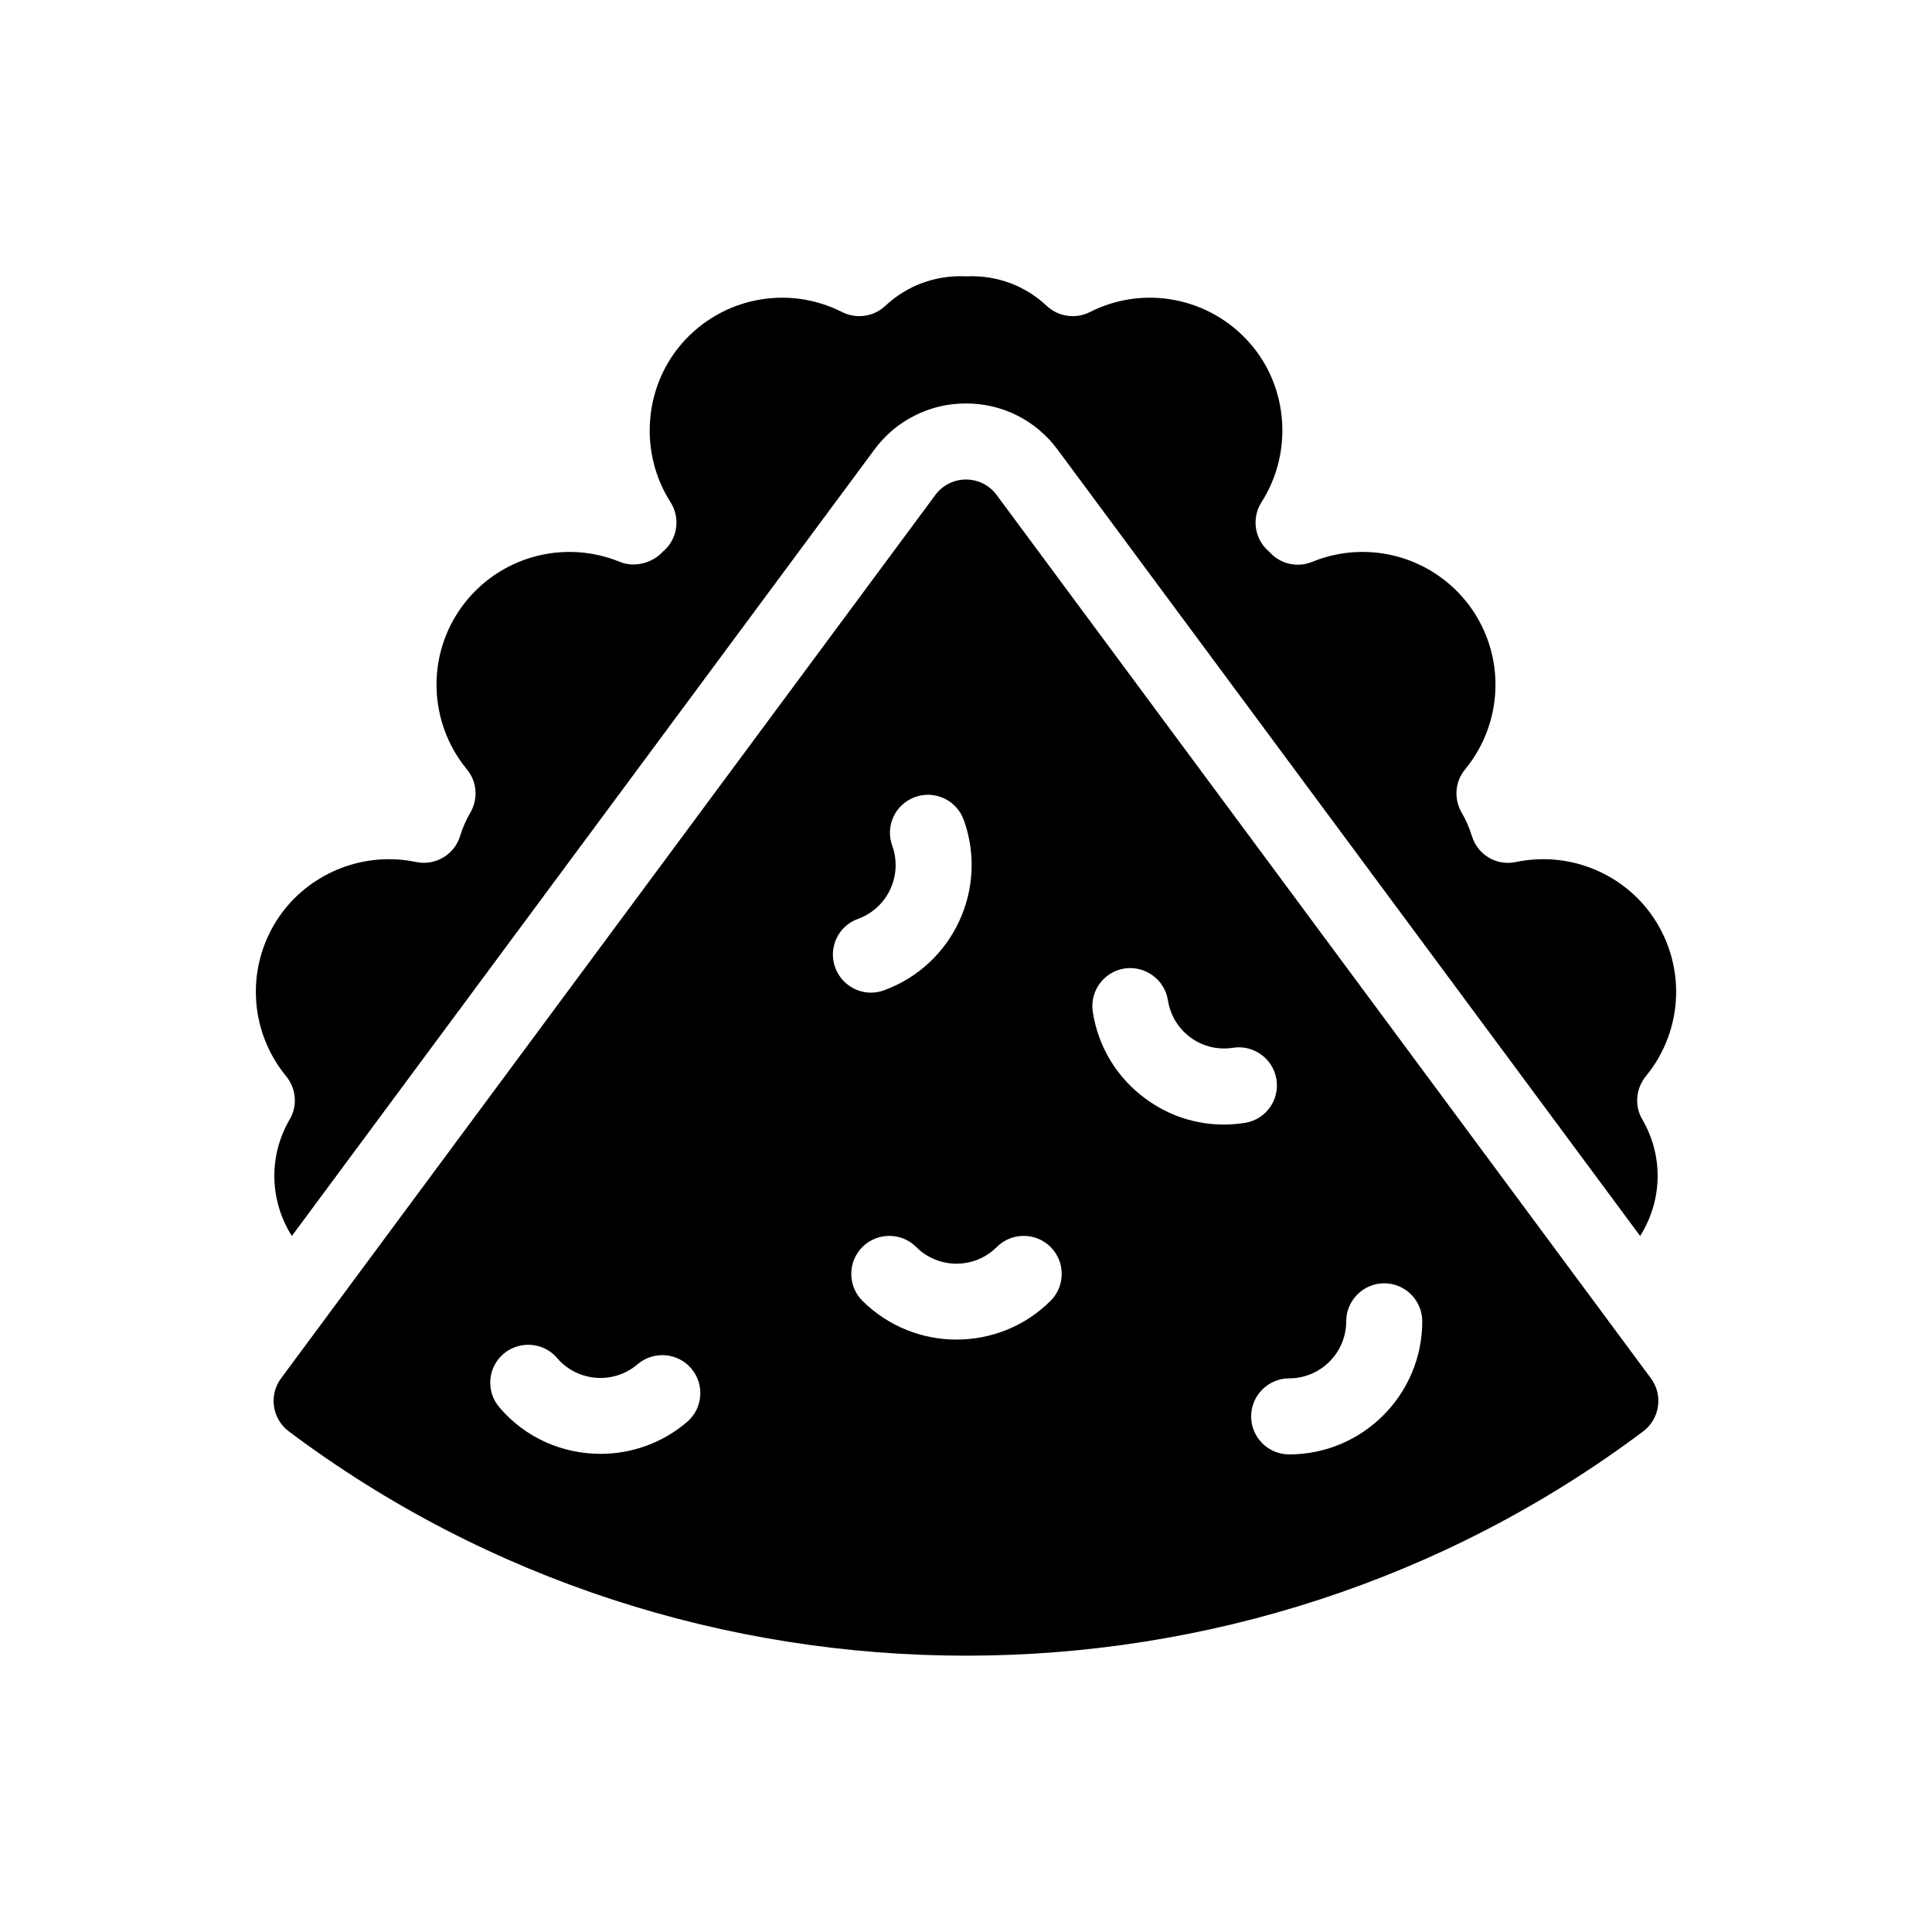 <?xml version="1.0" encoding="UTF-8"?>
<!-- Uploaded to: SVG Repo, www.svgrepo.com, Generator: SVG Repo Mixer Tools -->
<svg fill="#000000" width="800px" height="800px" version="1.1" viewBox="144 144 512 512" xmlns="http://www.w3.org/2000/svg">
 <g>
  <path d="m220.74 440.71c-5.742 9.875-5.188 21.715 0.605 30.832l154.37-208.38c2.871-3.879 6.5-6.953 10.68-9.02 4.133-2.117 8.766-3.223 13.602-3.223 9.672 0 18.539 4.484 24.285 12.242l154.37 208.38c5.793-9.117 6.348-20.957 0.605-30.832-2.168-3.629-1.762-8.211 0.906-11.488 10.277-12.496 10.73-30.277 1.16-43.277-8.16-11.035-22.117-16.324-35.57-13.504-5.141 1.109-10.176-1.914-11.688-6.902-0.707-2.266-1.613-4.332-2.719-6.195-2.117-3.68-1.762-8.262 0.957-11.488 10.227-12.496 10.73-30.277 1.16-43.277-9.621-13-26.754-17.785-41.715-11.688-3.93 1.613-8.414 0.605-11.234-2.519l-0.855-0.805c-3.324-3.324-3.879-8.566-1.309-12.543 8.312-13.047 7.106-30.328-3.023-41.969-10.578-12.191-28.062-15.668-42.473-8.363-3.777 1.914-8.363 1.258-11.438-1.613-5.691-5.34-13.148-8.16-21.109-7.859h-0.605c-7.961-0.301-15.418 2.519-21.109 7.859-3.074 2.871-7.656 3.527-11.438 1.613-14.41-7.305-31.891-3.828-42.473 8.363-10.078 11.637-11.336 28.918-3.023 41.969 2.57 3.981 2.016 9.219-1.309 12.543l-0.605 0.555c-2.82 3.125-7.609 4.383-11.488 2.769-14.965-6.098-32.094-1.309-41.715 11.688-9.574 13-9.07 30.781 1.16 43.277 2.719 3.223 3.074 7.809 0.957 11.488-1.109 1.863-2.016 3.93-2.719 6.195-1.512 4.988-6.602 7.961-11.688 6.902-13.453-2.82-27.406 2.519-35.57 13.504-9.574 13-9.117 30.781 1.16 43.277 2.668 3.277 3.07 7.859 0.902 11.488z"/>
  <path d="m408.11 275.16c-1.914-2.57-4.887-4.082-8.113-4.082-3.223 0-6.195 1.512-8.113 4.082l-173.41 234.12c-3.273 4.434-2.367 10.73 2.066 14.055 105.65 79.25 253.27 79.25 358.91 0 4.434-3.324 5.34-9.621 2.066-14.055zm-82.02 245.66c-6.648 5.691-14.812 8.465-22.922 8.465-9.977 0-19.852-4.133-26.801-12.293-3.629-4.18-3.176-10.578 1.059-14.207 4.231-3.578 10.629-3.125 14.207 1.109 5.441 6.348 15.012 7.055 21.312 1.664 4.231-3.629 10.629-3.125 14.207 1.059 3.621 4.227 3.168 10.574-1.062 14.203zm39.246-120.41c-1.914-5.238 0.805-11.035 6.047-12.898 7.859-2.871 11.891-11.539 9.07-19.398-1.914-5.238 0.805-10.984 6.047-12.898 5.188-1.863 10.984 0.805 12.898 6.047 6.602 18.289-2.871 38.543-21.16 45.191-1.109 0.402-2.266 0.605-3.426 0.605-4.137 0-7.965-2.57-9.477-6.648zm57.082 88.316c-6.852 6.852-15.922 10.277-24.938 10.277-9.02 0-18.035-3.426-24.938-10.277-3.93-3.93-3.93-10.328 0-14.258 3.93-3.93 10.328-3.93 14.258 0 5.894 5.894 15.469 5.894 21.363 0 3.93-3.93 10.328-3.93 14.258 0 3.926 3.93 3.926 10.328-0.004 14.258zm45.949-46.703c-7.406 0-14.609-2.316-20.707-6.801-7.609-5.543-12.594-13.703-14.055-23.023-0.855-5.492 2.871-10.68 8.414-11.539 5.441-0.805 10.629 2.922 11.488 8.414 1.309 8.262 8.969 13.906 17.281 12.594 5.441-0.855 10.629 2.922 11.488 8.414 0.855 5.492-2.871 10.629-8.363 11.488-1.871 0.301-3.734 0.453-5.547 0.453zm17.277 87.41c-5.543 0-10.078-4.484-10.078-10.078 0-5.543 4.535-10.078 10.078-10.078 8.312 0 15.113-6.75 15.113-15.113 0-5.543 4.535-10.078 10.078-10.078 5.543 0 10.078 4.535 10.078 10.078 0 19.453-15.82 35.27-35.27 35.27z"/>
 </g>
</svg>
